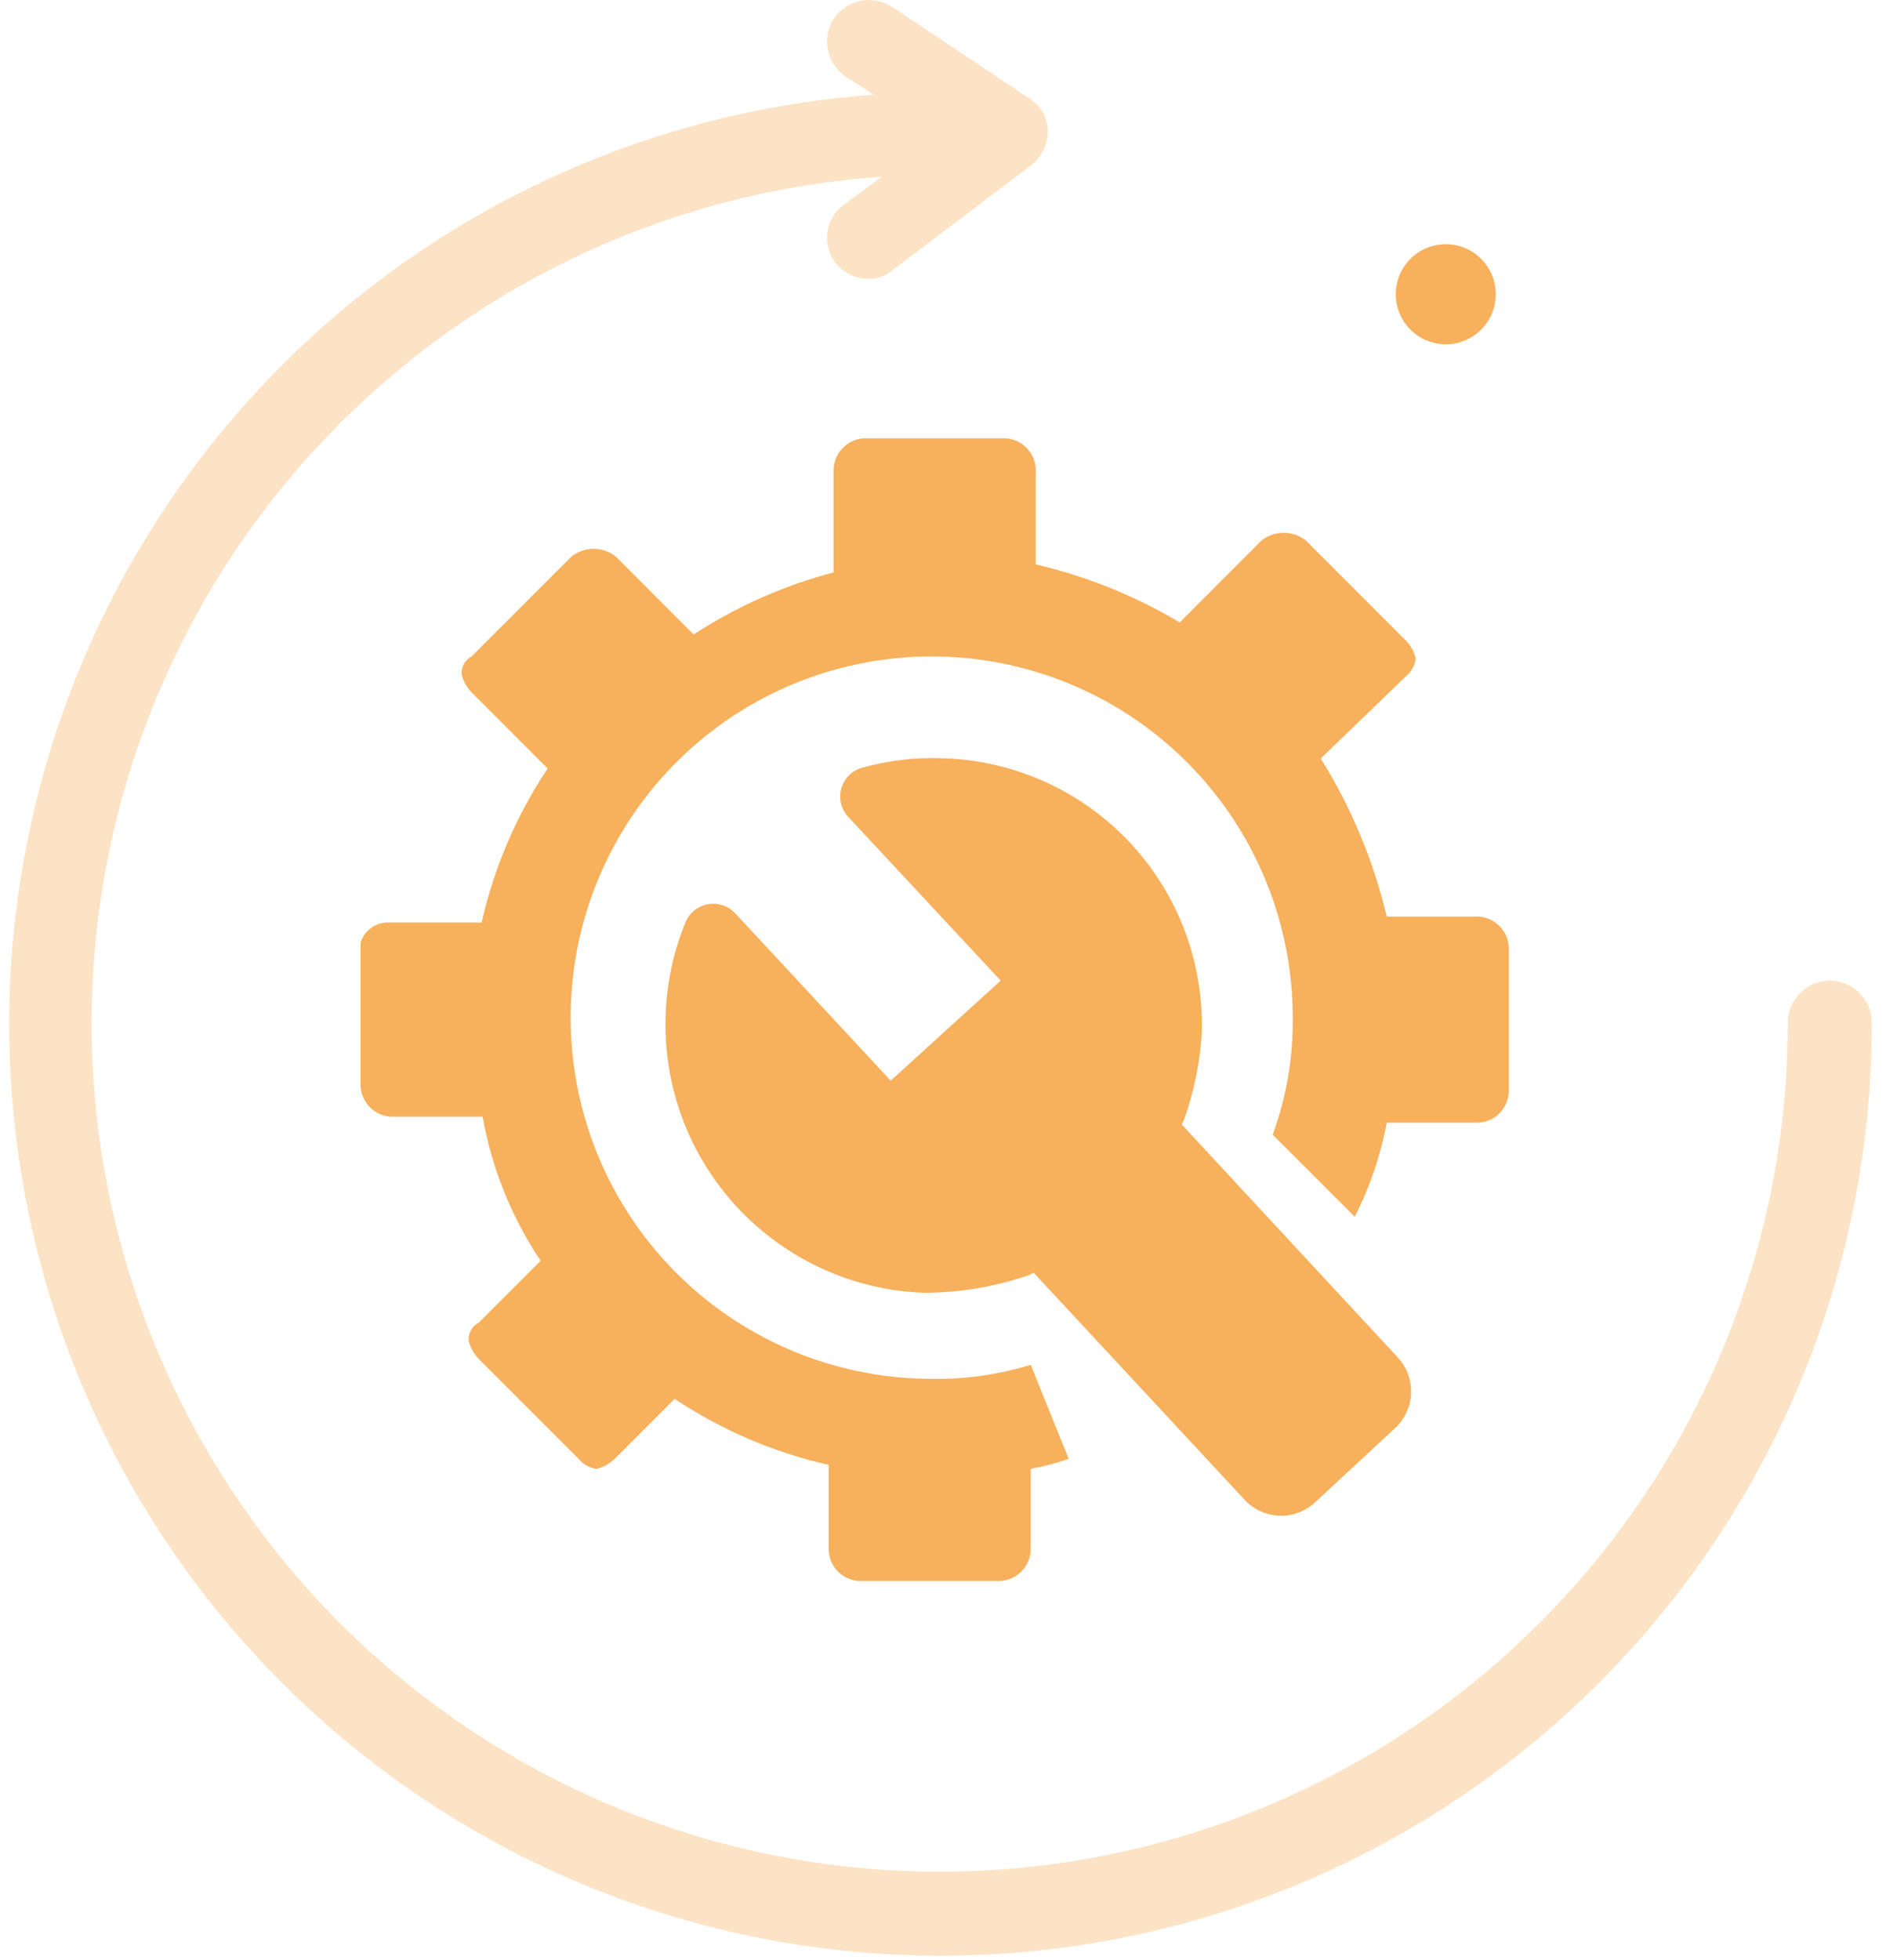 <svg width="129" height="134" viewBox="0 0 129 134" fill="none" xmlns="http://www.w3.org/2000/svg">
<path d="M125.156 67.044C124.395 67.048 123.666 67.352 123.128 67.889C122.59 68.428 122.286 69.156 122.283 69.917C122.291 81.223 118.995 92.285 112.801 101.742C106.606 111.2 97.783 118.642 87.416 123.152C77.049 127.662 65.589 129.045 54.447 127.129C43.305 125.214 32.965 120.084 24.699 112.371C16.433 104.658 10.601 94.698 7.92 83.714C5.239 72.731 5.826 61.204 9.609 50.55C13.392 39.895 20.206 30.579 29.213 23.745C38.22 16.912 49.027 12.86 60.307 12.086L57.707 14.002C57.233 14.351 56.881 14.841 56.701 15.401C56.521 15.962 56.522 16.565 56.704 17.125C56.885 17.684 57.238 18.173 57.713 18.521C58.188 18.869 58.76 19.059 59.349 19.064C59.945 19.093 60.531 18.897 60.991 18.517L70.567 11.265C70.915 10.987 71.194 10.632 71.384 10.229C71.573 9.826 71.668 9.385 71.662 8.94C71.66 8.5 71.545 8.069 71.33 7.686C71.115 7.303 70.805 6.981 70.431 6.751L60.991 0.457C60.353 0.049 59.581 -0.093 58.84 0.06C58.099 0.214 57.447 0.651 57.023 1.278C56.615 1.916 56.472 2.688 56.626 3.429C56.779 4.17 57.216 4.822 57.844 5.246L59.759 6.477C47.385 7.367 35.54 11.851 25.678 19.379C15.817 26.907 8.368 37.15 4.247 48.852C0.125 60.553 -0.489 73.204 2.478 85.25C5.446 97.296 11.867 108.214 20.952 116.662C30.037 125.11 41.392 130.721 53.622 132.807C65.852 134.892 78.424 133.361 89.796 128.401C101.168 123.441 110.843 115.268 117.635 104.886C124.427 94.504 128.04 82.365 128.029 69.958C128.032 69.578 127.961 69.201 127.818 68.848C127.676 68.496 127.465 68.175 127.198 67.904C126.931 67.633 126.613 67.418 126.263 67.27C125.912 67.123 125.536 67.046 125.156 67.044Z" fill="#F7B05B" fill-opacity="0.35"/>
<path d="M98.889 23.538C100.778 23.538 102.309 22.006 102.309 20.117C102.309 18.228 100.778 16.697 98.889 16.697C97 16.697 95.469 18.228 95.469 20.117C95.469 22.006 97 23.538 98.889 23.538Z" fill="#F7B05B"/>
<path d="M45.53 69.37C45.605 67.194 46.068 65.048 46.898 63.035C47.033 62.721 47.244 62.445 47.512 62.232C47.781 62.02 48.098 61.878 48.435 61.82C48.772 61.761 49.119 61.788 49.443 61.898C49.767 62.007 50.059 62.196 50.291 62.447L60.922 73.885L68.446 67.044L58.035 55.867C57.793 55.613 57.62 55.302 57.534 54.963C57.447 54.624 57.449 54.268 57.54 53.93C57.63 53.592 57.807 53.282 58.052 53.032C58.297 52.782 58.602 52.599 58.938 52.501C60.761 51.987 62.655 51.765 64.547 51.844C66.947 51.92 69.309 52.469 71.496 53.46C73.683 54.451 75.654 55.864 77.293 57.618C78.933 59.373 80.21 61.433 81.052 63.682C81.893 65.931 82.282 68.325 82.196 70.724C82.064 72.733 81.649 74.714 80.965 76.607L80.828 76.881L95.604 92.806C95.91 93.136 96.148 93.523 96.304 93.946C96.46 94.368 96.532 94.817 96.514 95.267C96.496 95.717 96.39 96.159 96.201 96.568C96.011 96.977 95.744 97.344 95.412 97.649L89.94 102.725C89.611 103.029 89.226 103.265 88.806 103.419C88.386 103.574 87.939 103.645 87.492 103.627C87.045 103.609 86.606 103.503 86.199 103.316C85.793 103.128 85.427 102.862 85.124 102.533L70.704 87.019L70.43 87.156C68.1 87.972 65.648 88.388 63.179 88.387C58.317 88.205 53.726 86.1 50.416 82.533C47.107 78.967 45.349 74.232 45.53 69.37Z" fill="#F7B05B"/>
<path d="M26.65 63.077H32.943C33.791 59.318 35.321 55.748 37.458 52.542L32.259 47.343C31.928 46.999 31.692 46.575 31.575 46.112C31.557 45.862 31.612 45.613 31.733 45.394C31.855 45.175 32.038 44.997 32.259 44.88L39.1 38.04C39.53 37.705 40.059 37.523 40.605 37.523C41.15 37.523 41.679 37.705 42.11 38.04L47.445 43.376C50.392 41.462 53.625 40.031 57.022 39.134V32.02C57.057 31.487 57.285 30.986 57.663 30.608C58.04 30.231 58.542 30.003 59.074 29.968H68.788C69.321 30.003 69.823 30.231 70.2 30.608C70.577 30.986 70.805 31.487 70.84 32.02V38.587C74.308 39.395 77.631 40.733 80.691 42.555L86.3 36.945C86.73 36.61 87.26 36.428 87.805 36.428C88.35 36.428 88.88 36.61 89.31 36.945L96.151 43.786C96.482 44.13 96.718 44.554 96.835 45.017C96.774 45.501 96.529 45.942 96.151 46.249L90.336 51.858C92.419 55.191 93.944 58.842 94.851 62.666H101.144C101.677 62.701 102.179 62.929 102.556 63.306C102.934 63.684 103.161 64.186 103.196 64.718V74.706C103.161 75.238 102.934 75.74 102.556 76.118C102.179 76.495 101.677 76.722 101.144 76.758H94.851C94.433 78.995 93.696 81.16 92.662 83.188L87.053 77.579C87.981 75.037 88.445 72.349 88.421 69.644C88.434 64.759 86.999 59.981 84.297 55.913C81.595 51.844 77.747 48.668 73.24 46.787C68.732 44.905 63.768 44.402 58.975 45.342C54.183 46.281 49.776 48.621 46.313 52.065C42.85 55.509 40.486 59.903 39.519 64.69C38.553 69.478 39.029 74.445 40.885 78.962C42.742 83.48 45.896 87.345 49.95 90.07C54.003 92.795 58.773 94.256 63.658 94.27C65.974 94.317 68.284 93.993 70.498 93.312L73.098 99.742C72.249 100.034 71.38 100.263 70.498 100.426V106.036C70.463 106.568 70.235 107.07 69.858 107.448C69.481 107.825 68.979 108.053 68.446 108.088H58.732C58.2 108.053 57.698 107.825 57.321 107.448C56.943 107.07 56.715 106.568 56.68 106.036V100.153C52.922 99.305 49.351 97.775 46.146 95.638L42.041 99.742C41.697 100.074 41.273 100.31 40.81 100.426C40.327 100.366 39.885 100.121 39.579 99.742L32.738 92.902C32.406 92.558 32.171 92.133 32.054 91.67C32.036 91.421 32.091 91.171 32.212 90.953C32.334 90.734 32.517 90.555 32.738 90.439L36.979 86.198C34.988 83.225 33.636 79.871 33.012 76.347H26.718C26.186 76.312 25.684 76.085 25.306 75.707C24.929 75.33 24.701 74.828 24.666 74.295V64.445C24.794 64.027 25.06 63.664 25.42 63.416C25.78 63.168 26.213 63.048 26.65 63.077Z" fill="#F7B05B"/>
</svg>

